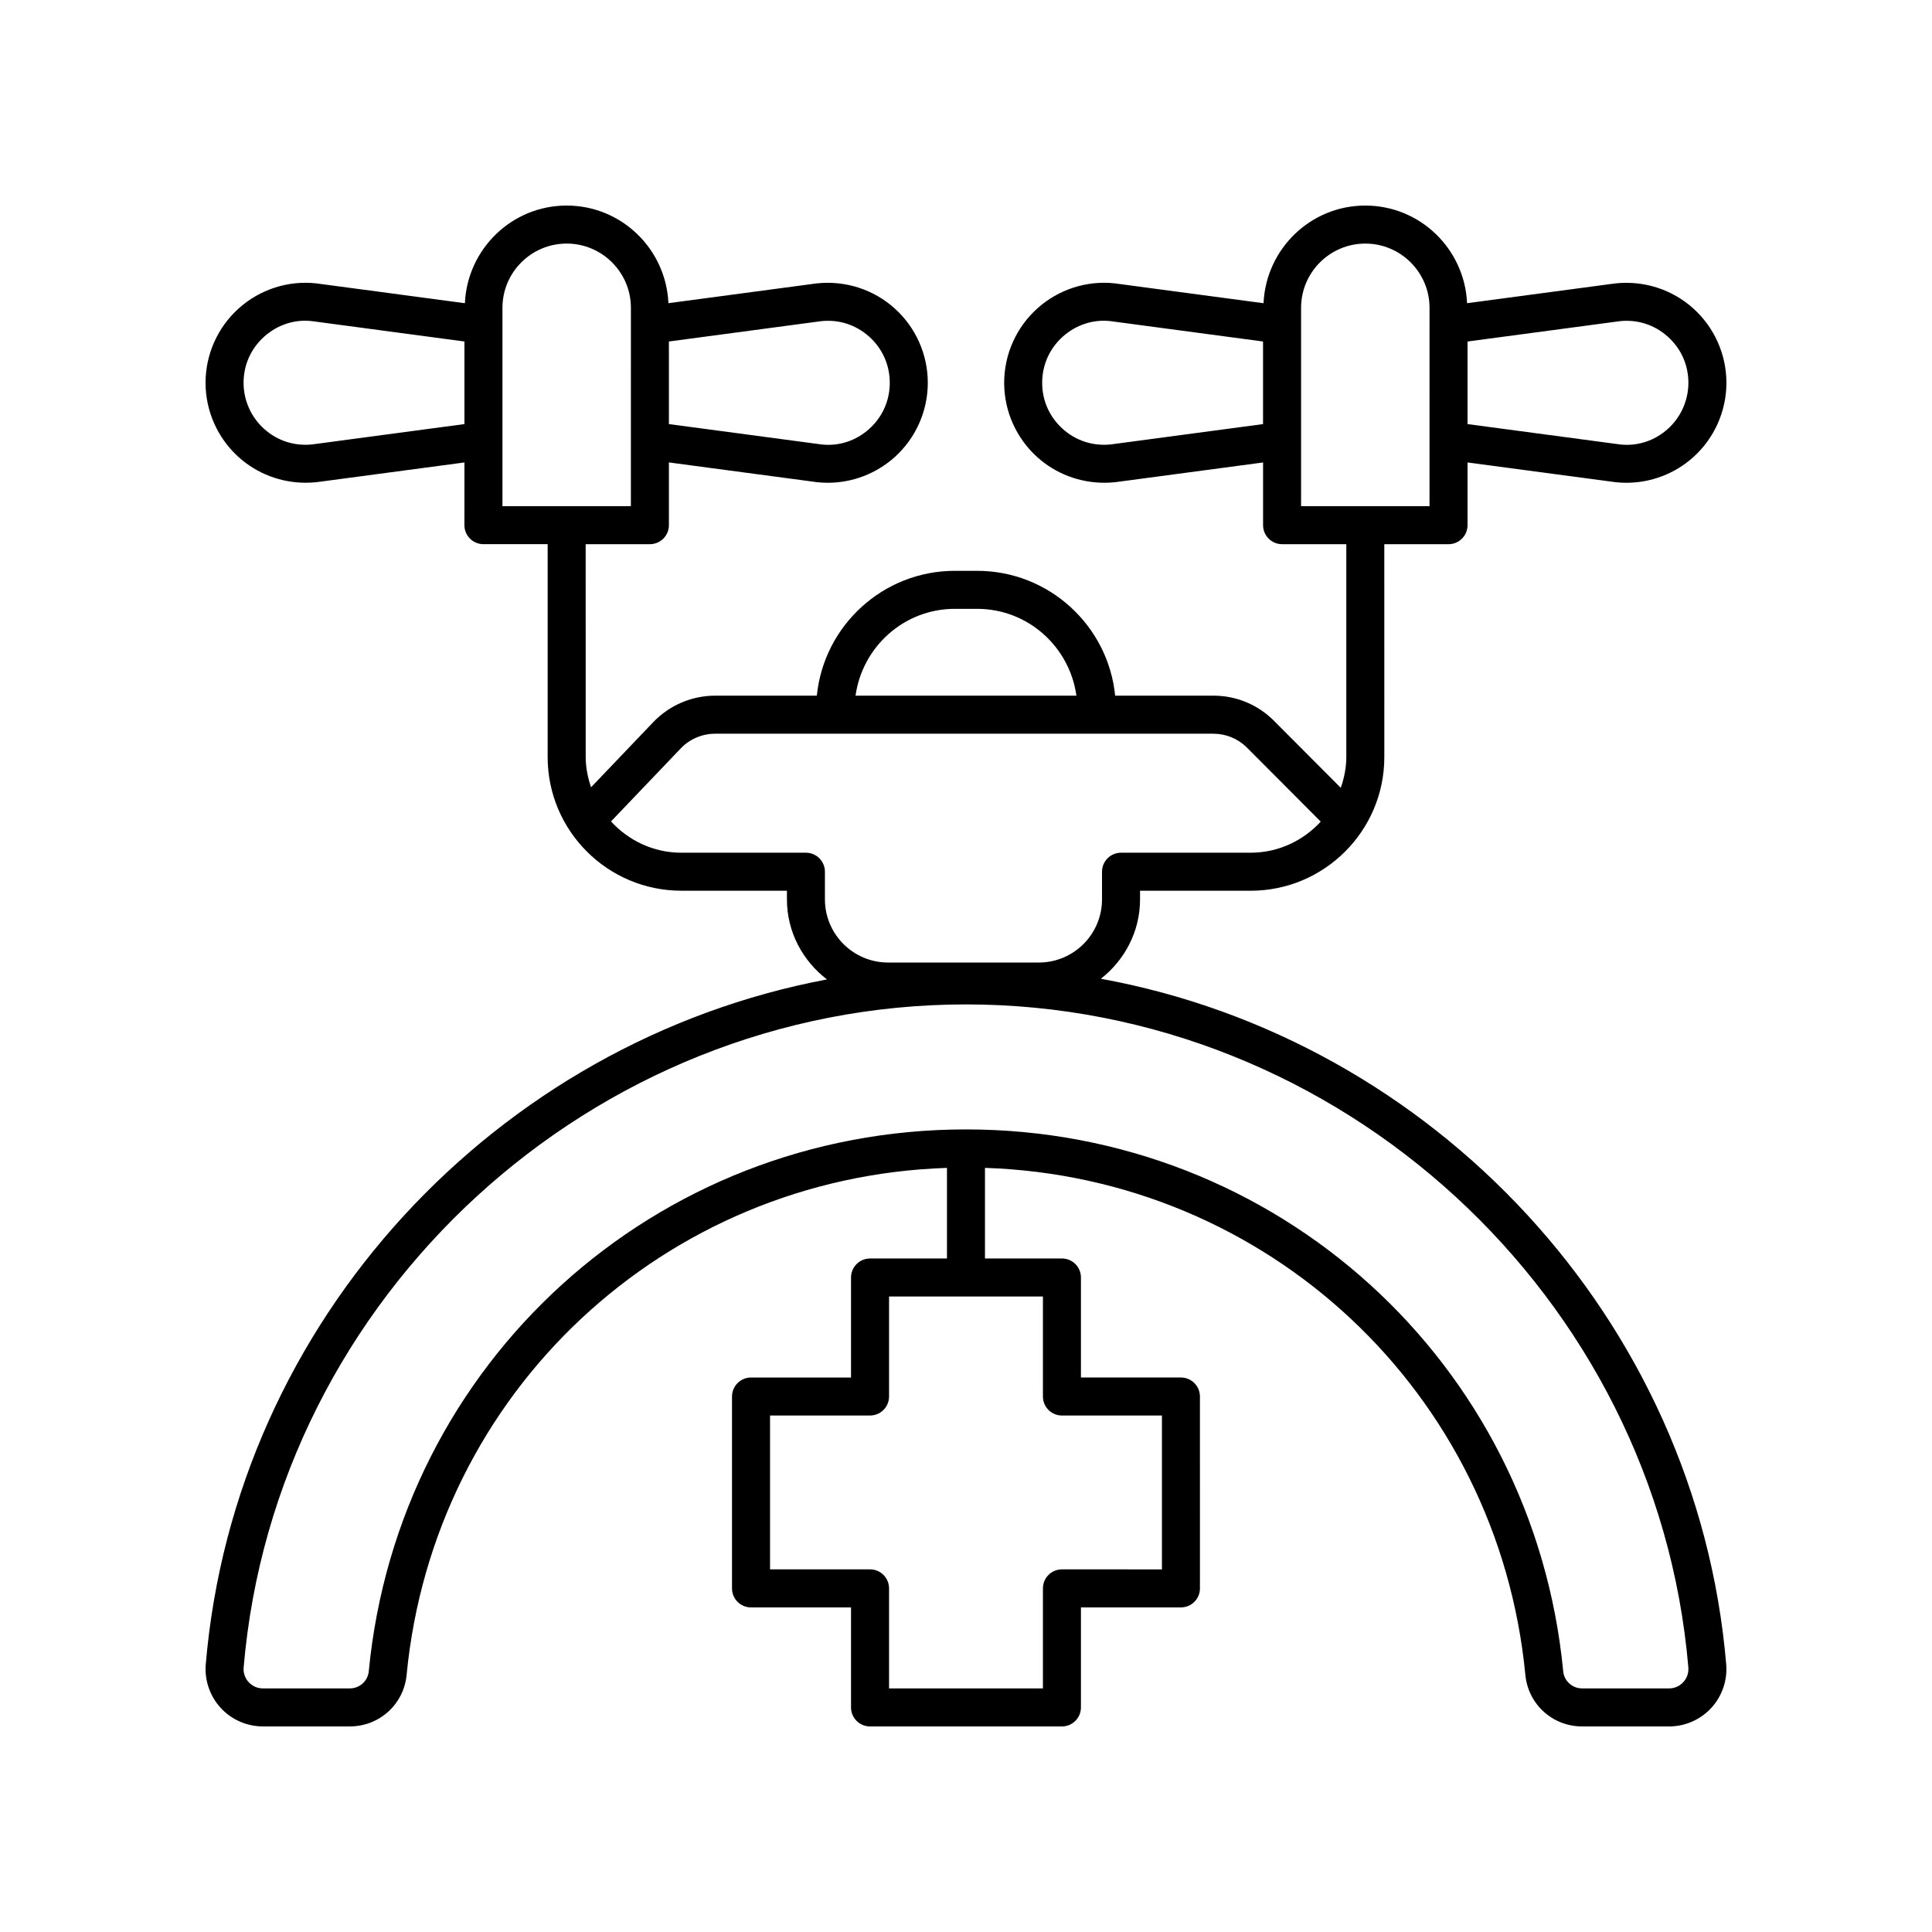 <?xml version="1.0" encoding="UTF-8"?>
<!-- The Best Svg Icon site in the world: iconSvg.co, Visit us! https://iconsvg.co -->
<svg fill="#000000" width="800px" height="800px" version="1.1" viewBox="144 144 512 512" xmlns="http://www.w3.org/2000/svg">
 <path d="m592.73 225.73c-5.59-5.023-13.055-7.445-20.676-6.621l-39.262 5.242c-0.648-14.367-12.445-25.875-26.969-25.875-14.527 0-26.32 11.512-26.973 25.879l-39.395-5.258c-7.465-0.832-14.961 1.613-20.547 6.637-5.59 5.019-8.793 12.207-8.793 19.715 0 7.512 3.203 14.695 8.793 19.715 4.871 4.379 11.188 6.773 17.762 6.773 0.969 0 1.938-0.055 2.914-0.156l39.145-5.223v16.617c0 2.785 2.254 5.039 5.039 5.039h17.02v56.418c0 2.867-0.582 5.582-1.465 8.152l-17.699-17.758c-4.285-4.301-9.988-6.668-16.059-6.668h-26.035c-1.848-18.547-17.539-33.082-36.566-33.082h-5.922c-19.027 0-34.719 14.535-36.566 33.082h-26.949c-6.164 0-12.145 2.555-16.398 7.012l-16.488 17.27c-0.852-2.531-1.422-5.195-1.422-8.008l-0.008-56.418h17.02c2.785 0 5.039-2.254 5.039-5.039v-16.625l39.266 5.238c0.945 0.102 1.891 0.152 2.832 0.152 6.5 0 12.832-2.402 17.719-6.785 5.59-5.019 8.793-12.203 8.793-19.715 0-7.508-3.203-14.695-8.793-19.715-5.586-5.023-13.059-7.445-20.68-6.621l-39.262 5.242c-0.648-14.363-12.445-25.871-26.969-25.871-14.527 0-26.32 11.512-26.973 25.879l-39.395-5.258c-7.445-0.832-14.957 1.613-20.543 6.637-5.59 5.016-8.789 12.203-8.789 19.711 0 7.512 3.207 14.699 8.793 19.719 4.875 4.375 11.188 6.769 17.758 6.769 0.969 0 1.938-0.055 2.914-0.156l39.145-5.223-0.008 16.621c0 2.785 2.254 5.039 5.039 5.039h17.02v56.418c0 19.531 15.891 35.418 35.426 35.418h27.984v2.289c0 8.672 4.207 16.316 10.609 21.223-87.48 16.465-156.88 90.266-164.62 181.47-0.363 4.227 1.078 8.441 3.945 11.57 2.867 3.125 6.945 4.918 11.184 4.918h23.047c7.828 0 14.297-5.863 15.047-13.637 7.227-75 68.363-131.93 143.2-134.38v24.012h-20.387c-2.785 0-5.039 2.254-5.039 5.039v26.504h-26.5c-2.785 0-5.039 2.254-5.039 5.039v50.848c0 2.785 2.254 5.039 5.039 5.039h26.5v26.5c0 2.785 2.254 5.039 5.039 5.039h50.852c2.785 0 5.039-2.254 5.039-5.039v-26.504h26.5c2.785 0 5.039-2.254 5.039-5.039l-0.004-50.848c0-2.785-2.254-5.039-5.039-5.039h-26.496v-26.504c0-2.785-2.254-5.039-5.039-5.039h-20.391v-24.012c74.84 2.457 135.97 59.383 143.21 134.39 0.754 7.777 7.223 13.637 15.047 13.637h23.047c4.234 0 8.316-1.789 11.184-4.914 2.867-3.129 4.309-7.344 3.945-11.57-7.773-91.586-77.723-165.61-165.72-181.66 6.273-4.914 10.383-12.469 10.383-21.035v-2.289h29.309c19.531 0 35.426-15.887 35.426-35.418l-0.004-56.422h17.02c2.785 0 5.039-2.254 5.039-5.039v-16.625l39.266 5.238c0.945 0.102 1.891 0.152 2.828 0.152 6.504 0 12.832-2.394 17.719-6.781 5.586-5.012 8.793-12.203 8.793-19.715 0-7.508-3.203-14.695-8.793-19.715zm-231.12 3.383c4.715-0.508 9.23 0.961 12.742 4.113 3.512 3.16 5.445 7.5 5.445 12.223 0 4.723-1.934 9.062-5.453 12.223-3.504 3.148-8.012 4.625-12.605 4.117l-40.473-5.402v-21.887zm-134.88 32.664c-4.688 0.488-9.215-0.949-12.727-4.109-3.465-3.109-5.453-7.566-5.453-12.223 0-4.723 1.934-9.062 5.453-12.223 3.519-3.152 8.062-4.644 12.602-4.129l40.477 5.406v21.887zm50.426-36.207c0-9.383 7.637-17.02 17.02-17.02 9.383 0 17.02 7.637 17.02 17.02l-0.004 52.57h-34.035zm148.27 293.56h26.5v40.773l-26.5-0.004c-2.785 0-5.039 2.254-5.039 5.039v26.504h-40.777v-26.504c0-2.785-2.254-5.039-5.039-5.039h-26.5v-40.773h26.5c2.785 0 5.039-2.254 5.039-5.039v-26.504h40.777v26.504c0 2.789 2.254 5.043 5.039 5.043zm-28.391-213.78h5.922c13.453 0 24.5 10.043 26.305 23.008h-58.531c1.809-12.961 12.852-23.008 26.305-23.008zm194.39 280.54c0.121 1.445-0.348 2.828-1.332 3.898-0.98 1.066-2.316 1.656-3.758 1.656h-23.047c-2.609 0-4.766-1.949-5.019-4.527-7.891-81.871-75.934-143.61-158.27-143.61-82.34 0-150.38 61.738-158.27 143.61-0.25 2.578-2.406 4.527-5.019 4.527h-23.047c-1.441 0-2.781-0.59-3.758-1.656-0.984-1.066-1.457-2.449-1.332-3.898 8.371-98.531 92.453-175.71 191.43-175.71 98.973 0 183.06 77.18 191.43 175.71zm-115.99-215.91h-34.348c-2.785 0-5.039 2.254-5.039 5.039v7.324c0 9.23-7.508 16.738-16.734 16.738h-39.965c-9.227 0-16.734-7.508-16.734-16.738v-7.324c0-2.785-2.254-5.039-5.039-5.039h-33.023c-7.391 0-13.988-3.231-18.625-8.293l18.48-19.352c2.363-2.477 5.676-3.891 9.105-3.891h132.04c3.375 0 6.543 1.312 8.926 3.703l19.531 19.594c-4.633 5.031-11.215 8.238-18.578 8.238zm-37.059-108.2c-4.688 0.488-9.219-0.949-12.734-4.109-3.519-3.16-5.453-7.5-5.453-12.223 0-4.723 1.934-9.062 5.445-12.223 3.523-3.152 8.07-4.633 12.609-4.129l40.477 5.406v21.887zm84.461 16.363h-34.035v-52.57c0-9.383 7.637-17.02 17.02-17.02 9.383 0 17.02 7.637 17.02 17.02zm63.156-20.473c-3.512 3.152-8.031 4.621-12.605 4.121l-40.473-5.402v-21.883l40.344-5.391c4.715-0.508 9.219 0.961 12.734 4.113 3.516 3.156 5.449 7.496 5.449 12.219 0 4.656-1.988 9.113-5.449 12.223z"/>
</svg>
